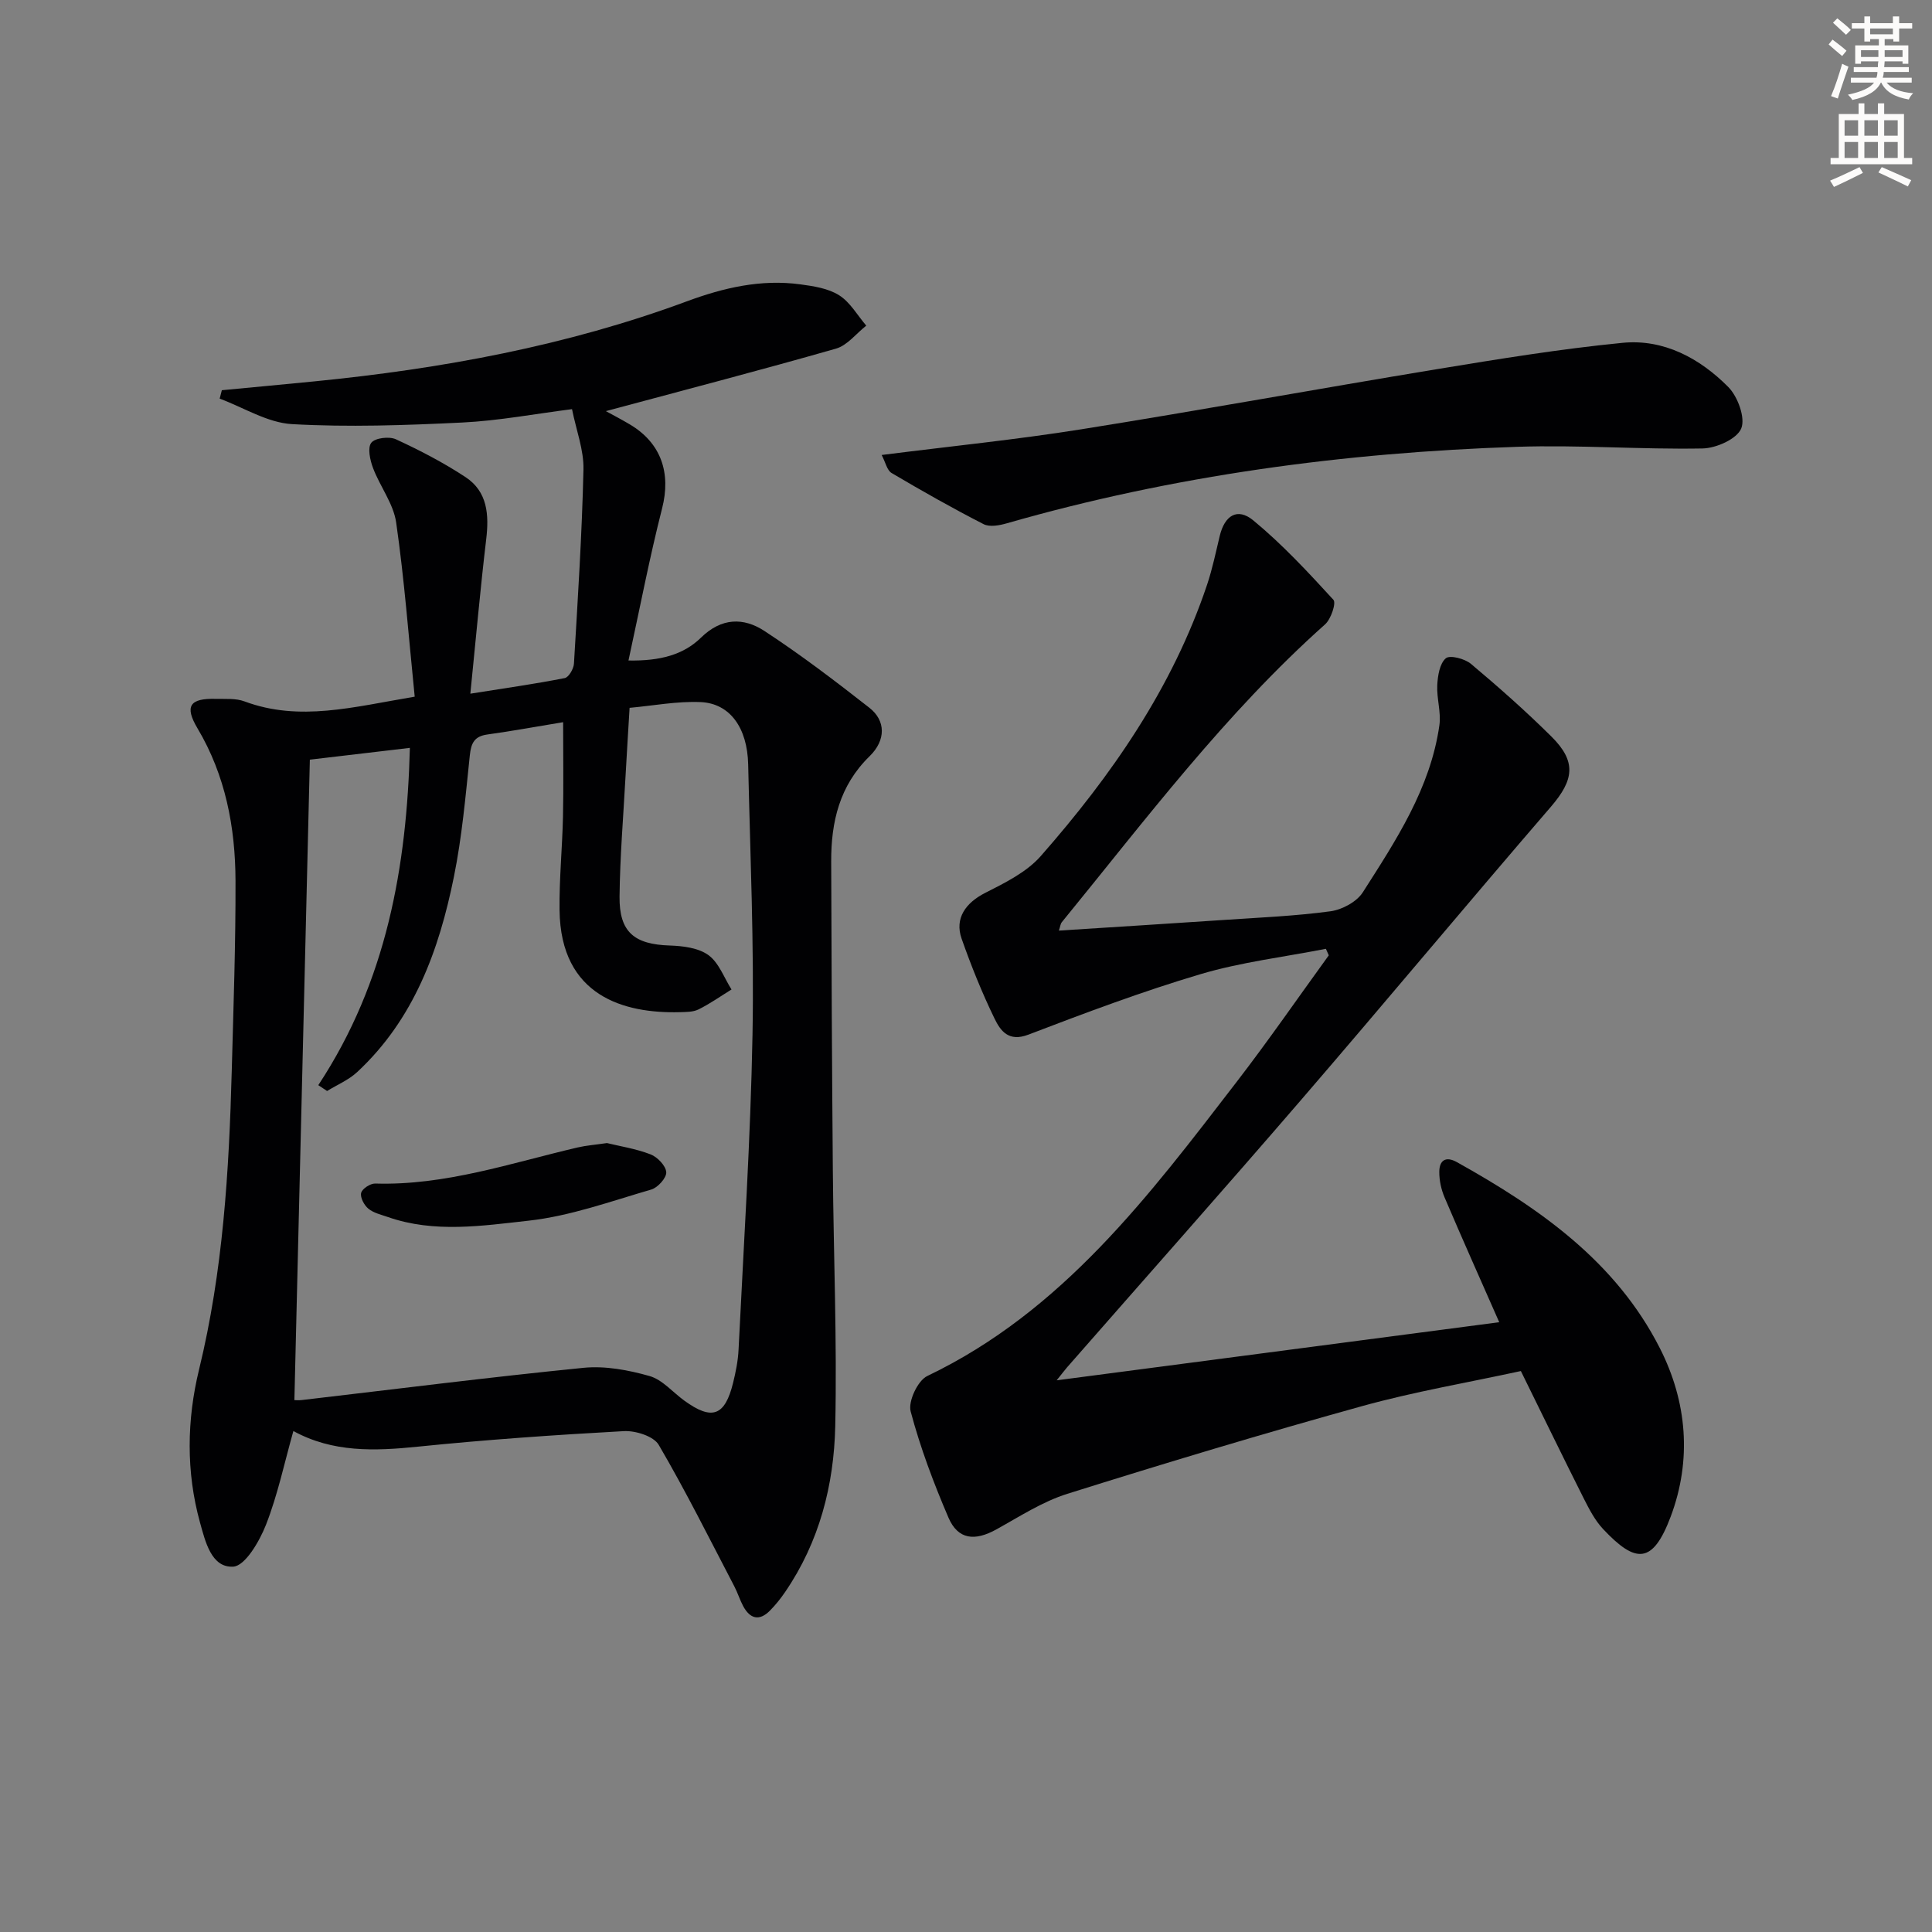 <svg enable-background="new 0 0 400 400" viewBox="0 0 400 400" xmlns="http://www.w3.org/2000/svg"><rect x="0" y="0" width="400" height="400" fill="#808080" stroke="none"/><path d="m378.6 9.2.8-1c.9.7 1.9 1.4 2.9 2.3l-.9 1.1c-1.1-.9-2-1.7-2.8-2.4zm.5 10.7c.9-2.1 1.6-4.3 2.3-6.7.4.2.8.4 1.3.6-.7 2.1-1.5 4.3-2.2 6.6zm.4-15.2.9-.9c1 .8 2 1.6 2.8 2.4l-1 1c-1-.9-1.9-1.8-2.7-2.5zm12.5-1.3h1.2v1.4h2.7v1.1h-2.7v2.7h-1.2v-.5h-1.8v1.3h4.9v3.8h-1.2v-.5h-3.7c0 .4-.1.9-.1 1.2h5.1v1h-5.2c0 .5-.1.9-.2 1.2h6v1h-5.2c1.1 1.3 2.9 2 5.5 2.2-.4.4-.7.8-.9 1.3-2.9-.5-4.8-1.6-5.7-3.5h-.1c-.8 1.7-2.7 2.9-5.9 3.6-.2-.4-.6-.8-.9-1.1 2.8-.6 4.6-1.4 5.4-2.5h-4.8v-1h5.3c.1-.3.2-.7.2-1.2h-4.9v-1h5c0-.4 0-.8.1-1.2h-3.6v.5h-1.2v-3.8h4.9v-1.3h-1.8v.5h-1.2v-2.7h-2.6v-1.1h2.6v-1.4h1.2v1.4h4.7v-1.4zm-6.7 8.4h3.6c0-.4 0-.9 0-1.4h-3.6zm1.9-4.7h4.7v-1.2h-4.7zm6.7 3.3h-3.7v1.4h3.7z" fill="#fcfbfa"/><path d="m384.7 21.4h1.3v2.2h2.8v-2.2h1.3v2.2h4.1v9.1h1.7v1.3h-16.9v-1.3h1.7v-9.1h4.1v-2.2zm.3 13.2.7 1.2c-1.8.9-3.8 1.9-6 2.9-.2-.4-.5-.8-.8-1.3 2.4-1 4.4-2 6.1-2.8zm-3.1-6.5h2.8v-3.2h-2.8zm0 4.6h2.8v-3.3h-2.8zm4.1-4.6h2.8v-3.2h-2.8zm0 4.6h2.8v-3.3h-2.8zm3.6 1.9c2.1.9 4.1 1.8 6.1 2.7l-.7 1.3c-2.2-1.1-4.2-2-6.1-2.9zm3.3-9.7h-2.8v3.2h2.8zm-2.8 7.8h2.8v-3.3h-2.8z" fill="#fcfbfa"/><g fill="#010103"><path d="m85.86 144.24c-1.25-12.37-2.14-24.28-3.84-36.07-.56-3.9-3.35-7.45-4.79-11.28-.62-1.64-1.17-4.18-.36-5.22.79-1.01 3.71-1.36 5.1-.72 4.96 2.29 9.86 4.83 14.41 7.83 4.57 3.01 4.89 7.8 4.28 12.9-1.21 10.17-2.11 20.38-3.28 31.94 7.3-1.16 13.45-2.03 19.54-3.23.83-.16 1.85-1.92 1.91-2.99.8-13.4 1.66-26.8 1.97-40.21.09-4.02-1.49-8.09-2.37-12.48-7.71.98-15.19 2.4-22.73 2.77-11.74.57-23.54.99-35.25.33-5.07-.29-9.99-3.43-14.97-5.28.15-.58.3-1.16.45-1.74 6.39-.61 12.78-1.2 19.16-1.83 26.35-2.61 52.23-7.35 77.16-16.59 7.57-2.8 15.32-4.6 23.44-3.5 2.76.37 5.78.83 8.04 2.26 2.29 1.44 3.78 4.14 5.62 6.29-2.08 1.63-3.92 4.09-6.27 4.76-15.77 4.51-31.65 8.64-47.64 12.94 1.37.75 3.17 1.69 4.91 2.72 6.57 3.88 8.6 10.11 6.73 17.42-2.6 10.19-4.58 20.55-6.96 31.49 6.58.12 11.4-1.2 15.01-4.73 4.26-4.18 8.84-4.19 13.13-1.39 7.5 4.91 14.66 10.36 21.73 15.9 3.42 2.67 3.45 6.72.05 10.04-6.23 6.07-7.98 13.6-7.95 21.8.06 21.32.16 42.64.34 63.96.15 17.63.88 35.27.5 52.89-.26 12.23-3.29 24.03-10.38 34.39-.93 1.36-1.98 2.68-3.14 3.85-2.2 2.23-4.12 1.71-5.54-.92-.7-1.31-1.14-2.77-1.83-4.09-5.13-9.82-10.07-19.76-15.66-29.31-1.05-1.79-4.79-2.97-7.21-2.84-14.25.78-28.5 1.77-42.69 3.22-8.92.91-17.57 1.23-25.74-3.24-1.86 6.58-3.24 13.21-5.68 19.43-1.34 3.41-4.31 8.51-6.78 8.65-4.53.25-5.78-5.22-6.88-9.17-2.9-10.49-2.72-21.24-.19-31.63 4.96-20.35 6.21-41.02 6.77-61.8.35-13.14.82-26.28.78-39.42-.04-11.08-2.07-21.79-7.87-31.55-2.73-4.59-1.61-6.24 3.79-6.1 1.99.05 4.15-.15 5.95.53 11.39 4.24 22.5 1.15 35.23-.98zm-21.71 13.04c-1.05 43.49-2.12 87.95-3.2 132.6.22 0 .86.06 1.5-.01 19.46-2.27 38.89-4.74 58.38-6.68 4.47-.44 9.27.46 13.64 1.7 2.68.76 4.82 3.37 7.23 5.11 5.71 4.14 8.38 3.19 10.08-3.7.55-2.25 1.02-4.56 1.13-6.87 1.06-21.75 2.49-43.5 2.89-65.27.34-18.63-.48-37.28-.9-55.91-.17-7.59-3.79-12.63-9.85-12.89-4.89-.21-9.82.75-14.7 1.19-.31 5.25-.6 9.71-.84 14.17-.45 8.3-1.15 16.61-1.24 24.91-.08 7.36 3.05 9.9 10.43 10.13 2.73.09 5.93.49 7.99 2 2.16 1.58 3.22 4.67 4.76 7.1-2.26 1.4-4.45 2.95-6.83 4.13-1.13.56-2.6.53-3.93.57-11.35.29-24.63-3.23-24.84-21.12-.08-6.47.57-12.94.71-19.42.13-6.25.03-12.5.03-19.5-5.59.92-10.62 1.85-15.69 2.55-2.68.37-3.36 1.76-3.63 4.32-.88 8.42-1.62 16.9-3.3 25.17-3.07 15.16-8.27 29.48-20.02 40.4-1.76 1.64-4.14 2.63-6.23 3.92-.61-.4-1.21-.81-1.82-1.21 14.17-21.48 18.32-45.34 18.96-69.83-7.57.89-14.39 1.69-20.71 2.44z"/><path d="m274.51 196.44c-8.67 1.7-17.53 2.75-25.96 5.25-12.06 3.58-23.87 8.02-35.63 12.52-4.12 1.58-5.79-.81-7.02-3.34-2.6-5.35-4.83-10.91-6.81-16.53-1.48-4.21.84-7.43 4.91-9.49 4.08-2.07 8.54-4.27 11.47-7.6 14.68-16.71 27.27-34.83 34.44-56.18 1.1-3.29 1.81-6.72 2.62-10.1 1.02-4.25 3.65-5.95 6.96-3.22 5.98 4.93 11.32 10.69 16.58 16.43.61.67-.51 4.01-1.73 5.09-20.63 18.4-37.15 40.41-54.51 61.67-.27.33-.31.86-.6 1.73 11.66-.75 23.03-1.45 34.39-2.22 7.29-.49 14.62-.8 21.85-1.78 2.4-.33 5.42-1.95 6.68-3.92 6.88-10.77 14-21.54 15.86-34.59.38-2.69-.58-5.55-.44-8.31.1-1.95.5-4.47 1.77-5.56.84-.72 3.93.08 5.21 1.16 5.73 4.81 11.36 9.79 16.67 15.06 5.22 5.18 4.66 8.97-.13 14.53-17.39 20.17-34.43 40.64-51.82 60.81-15.97 18.53-32.22 36.83-48.34 55.24-.52.6-.99 1.24-2.16 2.69 31.03-4.07 61.14-8.02 91.63-12.03-3.82-8.68-7.65-17.23-11.32-25.85-.69-1.62-1.1-3.5-1.09-5.26 0-2.37 1.3-3.34 3.63-2.04 17.07 9.52 32.9 20.54 42.04 38.53 5.64 11.1 6.64 23.12 2.25 34.84-3.74 9.96-7.27 9.77-14.01 2.6-1.67-1.78-2.86-4.08-3.98-6.29-4.32-8.59-8.53-17.25-13.04-26.42-10.97 2.39-22.09 4.27-32.9 7.27-20.44 5.67-40.76 11.79-61 18.15-5.16 1.62-9.89 4.71-14.68 7.36-4.5 2.5-7.97 2.12-9.93-2.43-3.07-7.15-5.84-14.5-7.83-22-.55-2.07 1.47-6.38 3.44-7.32 28.03-13.42 45.94-37.36 64.14-61.01 6.56-8.52 12.67-17.38 18.99-26.09-.21-.44-.41-.89-.6-1.35z"/><path d="m182.54 94.2c14.36-1.82 27.9-3.18 41.33-5.32 24.58-3.92 49.08-8.4 73.64-12.45 12.76-2.1 25.55-4.19 38.41-5.45 8.55-.84 16 3.2 21.9 9.14 1.97 1.99 3.59 6.42 2.68 8.6s-5.18 4.08-8.02 4.13c-12.8.23-25.63-.77-38.42-.34-35.8 1.19-71.11 5.93-105.63 15.84-1.52.44-3.54.81-4.79.17-6.46-3.31-12.78-6.89-19.03-10.58-.96-.55-1.25-2.17-2.07-3.74z"/><path d="m125.66 236.66c2.69.66 5.99 1.16 9.03 2.34 1.43.55 3.16 2.36 3.25 3.69.08 1.16-1.75 3.2-3.1 3.59-8.4 2.44-16.8 5.5-25.41 6.45-9.59 1.06-19.5 2.6-29.1-.75-1.4-.49-2.98-.84-4.07-1.74-.87-.72-1.72-2.32-1.49-3.26.21-.86 1.9-1.97 2.9-1.94 14.52.44 28.11-4.25 41.96-7.48 1.77-.41 3.6-.54 6.03-.9z"/></g></svg>
